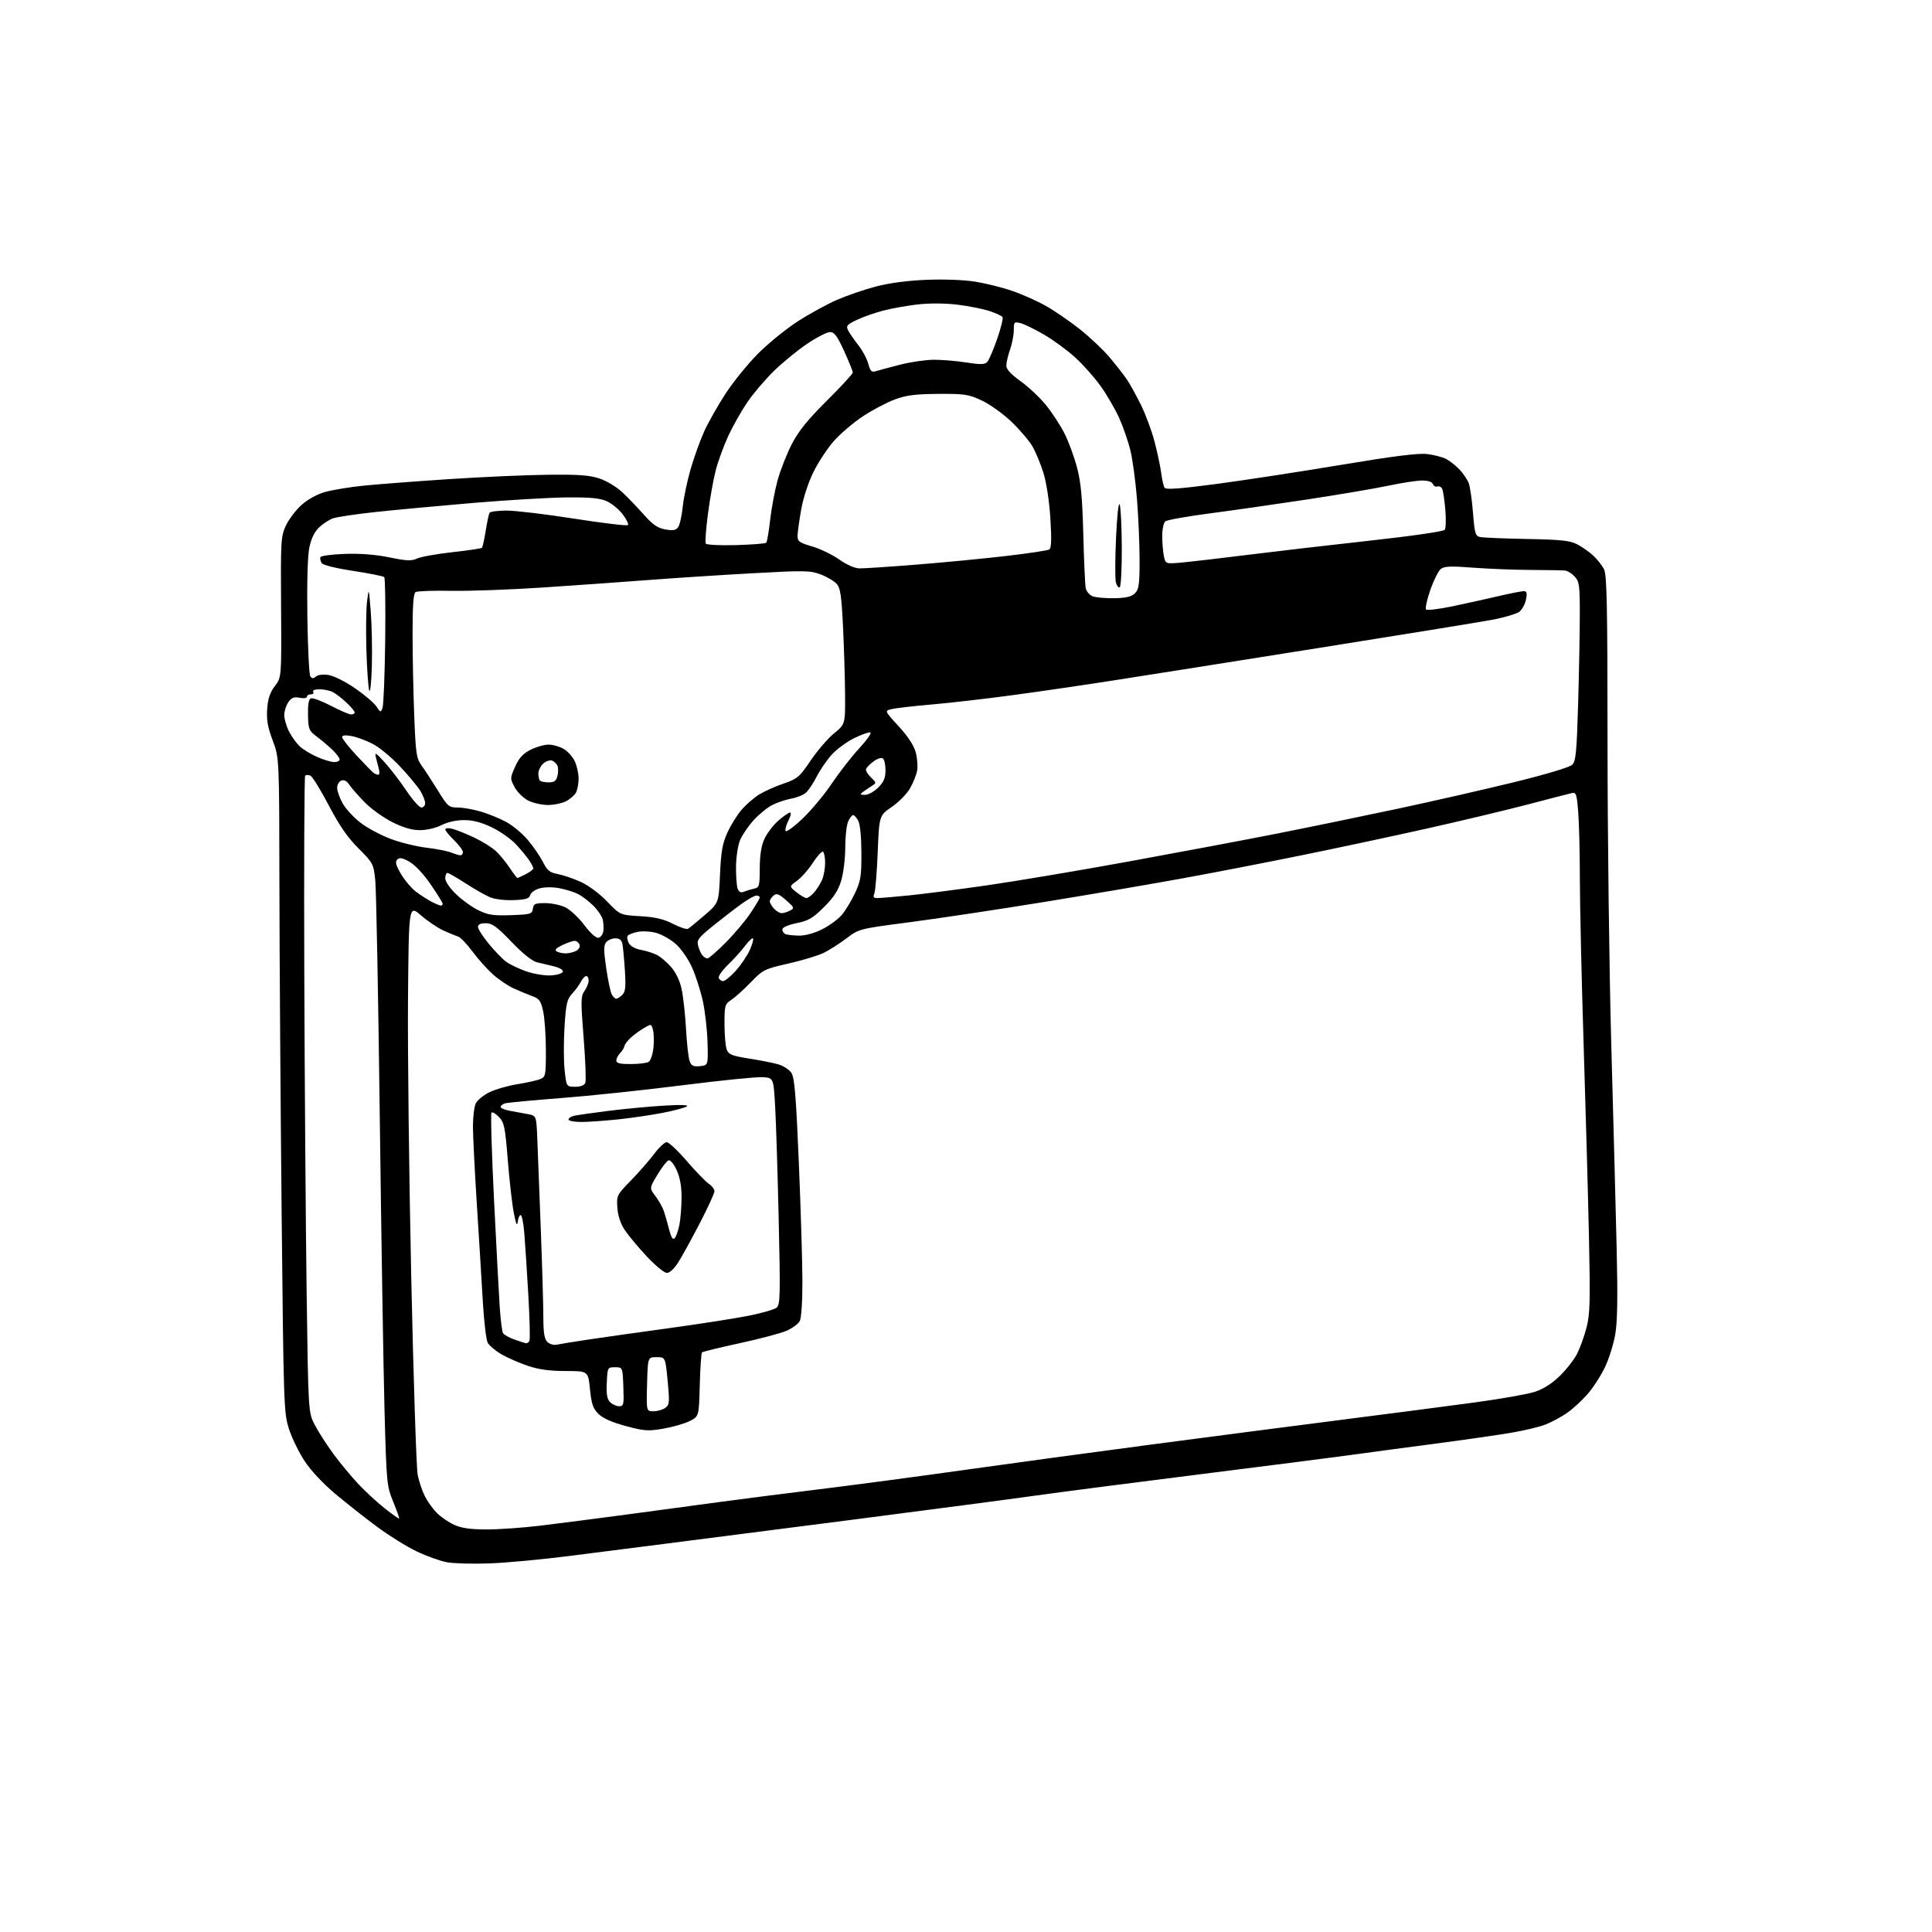 <?xml version="1.0" encoding="UTF-8" standalone="no"?>
<svg 
  version="1.1" 
  xmlns="http://www.w3.org/2000/svg" 
  xmlns:xlink="http://www.w3.org/1999/xlink" 
  xmlns:svg="http://www.w3.org/2000/svg"
  xmlns:rdf="http://www.w3.org/1999/02/22-rdf-syntax-ns#"
  xmlns:cc="http://creativecommons.org/ns#"
  xmlns:dc="http://purl.org/dc/elements/1.1/"
  viewBox="0 0 768 768"
  width="768"
  height="768"
>
<style>svg {background-color: white; }</style>"
<path stroke="none" fill="black" fill-rule="evenodd" d="M194.50,621.48C187.90,621.72 180.32,621.51 177.67,621.02C175.01,620.54 169.61,618.60 165.67,616.72C161.72,614.84 154.68,610.46 150.00,607.00C145.32,603.54 137.83,597.64 133.35,593.89C128.46,589.80 123.55,584.56 121.08,580.79C118.81,577.33 116.01,571.58 114.86,568.00C112.83,561.72 112.73,558.81 111.95,482.00C111.51,438.27 111.11,379.72 111.07,351.87C111.00,301.24 111.00,301.24 108.41,294.37C106.41,289.08 105.90,286.20 106.21,281.85C106.51,277.69 107.31,275.28 109.27,272.71C111.92,269.23 111.92,269.23 111.73,241.37C111.55,215.06 111.65,213.25 113.61,209.00C114.75,206.53 117.53,202.83 119.80,200.79C122.31,198.53 125.99,196.49 129.21,195.58C132.12,194.76 139.00,193.62 144.50,193.06C150.00,192.50 165.30,191.33 178.50,190.46C191.70,189.59 209.47,188.80 218.00,188.72C230.35,188.59 234.52,188.91 238.50,190.28C241.25,191.22 245.30,193.70 247.50,195.79C249.70,197.87 253.53,201.86 256.00,204.65C259.46,208.57 261.41,209.90 264.45,210.45C267.50,211.00 268.67,210.80 269.56,209.58C270.20,208.71 271.02,205.08 271.39,201.52C271.75,197.96 273.17,191.20 274.53,186.49C275.89,181.78 278.33,175.02 279.94,171.46C281.56,167.91 285.39,161.14 288.46,156.42C291.54,151.71 297.38,144.52 301.45,140.45C305.52,136.38 312.60,130.65 317.18,127.71C321.75,124.76 328.72,120.95 332.66,119.22C336.60,117.50 343.57,115.10 348.16,113.90C353.48,112.50 360.77,111.53 368.32,111.23C375.25,110.95 383.24,111.25 387.64,111.96C391.77,112.62 398.32,114.25 402.19,115.57C406.07,116.88 412.11,119.57 415.61,121.52C419.11,123.48 425.26,127.70 429.28,130.89C433.30,134.08 438.62,139.12 441.12,142.10C443.61,145.07 446.64,148.93 447.85,150.69C449.06,152.44 451.59,157.00 453.48,160.82C455.37,164.64 457.82,171.24 458.94,175.50C460.05,179.75 461.25,185.37 461.59,187.99C461.94,190.60 462.54,193.25 462.92,193.88C463.43,194.70 468.89,194.31 483.06,192.45C493.75,191.04 516.00,187.64 532.50,184.89C554.21,181.27 563.86,180.05 567.41,180.50C570.10,180.83 573.48,181.72 574.91,182.47C576.33,183.21 578.71,185.10 580.19,186.66C581.66,188.22 583.31,190.66 583.85,192.08C584.38,193.50 585.15,198.80 585.54,203.85C586.19,212.10 586.47,213.07 588.38,213.48C589.55,213.73 597.92,214.08 607.00,214.25C620.63,214.51 624.11,214.88 627.00,216.40C628.92,217.40 631.78,219.41 633.34,220.86C634.90,222.31 636.81,224.72 637.59,226.20C638.76,228.44 639.00,240.18 639.02,295.70C639.03,332.44 639.70,386.12 640.50,415.00C641.30,443.88 642.26,480.10 642.63,495.50C643.12,515.77 642.96,525.43 642.08,530.50C641.41,534.35 639.56,540.23 637.96,543.57C636.37,546.91 633.21,551.76 630.93,554.35C628.65,556.93 624.92,560.31 622.64,561.86C620.36,563.40 616.63,565.39 614.35,566.28C612.07,567.17 606.13,568.61 601.15,569.47C596.18,570.34 582.07,572.36 569.80,573.98C557.54,575.59 542.55,577.60 536.50,578.44C530.45,579.28 503.90,582.68 477.50,585.99C451.10,589.30 421.62,593.12 412.00,594.47C402.38,595.83 369.75,600.13 339.50,604.03C309.25,607.94 275.95,612.21 265.50,613.53C255.05,614.85 237.50,617.09 226.50,618.50C215.50,619.91 201.10,621.25 194.50,621.48zM193.34,607.98C198.20,607.99 207.87,607.31 214.84,606.47C221.80,605.63 237.62,603.59 250.00,601.93C262.38,600.26 278.80,598.05 286.50,597.01C294.20,595.96 311.75,593.72 325.50,592.03C339.25,590.34 364.68,586.96 382.00,584.52C399.32,582.07 432.18,577.60 455.00,574.58C477.82,571.56 512.48,567.05 532.00,564.56C551.52,562.07 575.90,558.89 586.18,557.50C596.45,556.11 607.20,554.22 610.06,553.29C613.50,552.18 616.88,550.04 620.03,546.97C622.65,544.42 625.74,540.46 626.91,538.17C628.08,535.87 629.77,531.19 630.66,527.75C632.06,522.36 632.19,517.36 631.63,491.50C631.27,475.00 630.32,440.57 629.51,415.00C628.70,389.43 628.04,359.91 628.02,349.40C628.01,338.90 627.71,326.82 627.35,322.56C626.74,315.37 626.55,314.86 624.60,315.32C623.44,315.58 615.52,317.63 607.00,319.87C598.48,322.10 580.48,326.39 567.00,329.41C553.52,332.42 531.39,337.15 517.81,339.91C504.23,342.68 483.30,346.74 471.31,348.94C459.31,351.14 434.43,355.40 416.00,358.40C397.57,361.40 373.27,365.07 362.00,366.54C341.50,369.22 341.50,369.22 336.50,373.00C333.75,375.07 329.70,377.66 327.50,378.75C325.30,379.84 319.00,381.75 313.50,383.00C303.87,385.19 303.32,385.46 298.47,390.46C295.71,393.32 292.22,396.46 290.72,397.45C288.14,399.14 288.00,399.64 288.00,407.05C288.00,411.35 288.40,415.92 288.88,417.20C289.64,419.19 290.90,419.70 297.63,420.77C301.96,421.45 307.19,422.48 309.26,423.05C311.33,423.63 313.72,425.18 314.59,426.49C315.85,428.42 316.42,435.35 317.55,462.19C318.32,480.51 318.96,501.72 318.97,509.32C318.99,517.39 318.55,523.97 317.91,525.16C317.32,526.28 314.95,528.01 312.66,529.00C310.37,530.00 302.00,532.22 294.05,533.94C286.10,535.66 279.35,537.31 279.05,537.61C278.75,537.91 278.35,543.76 278.17,550.60C277.84,563.04 277.84,563.04 274.17,564.89C272.15,565.91 267.44,567.27 263.71,567.91C257.60,568.96 256.08,568.85 248.71,566.86C243.21,565.38 239.63,563.78 237.87,562.02C235.72,559.88 235.11,558.08 234.52,552.20C233.80,545.00 233.80,545.00 224.87,545.00C218.47,545.00 214.19,544.41 209.76,542.92C206.36,541.77 201.64,539.70 199.27,538.31C196.89,536.92 194.46,534.86 193.85,533.73C193.25,532.60 192.37,525.11 191.91,517.08C191.45,509.06 190.38,491.70 189.54,478.50C188.70,465.30 188.01,451.48 188.00,447.80C188.00,444.11 188.49,440.02 189.09,438.70C189.69,437.39 192.14,435.36 194.54,434.19C196.93,433.03 201.96,431.58 205.70,430.98C209.44,430.38 213.51,429.47 214.75,428.96C216.88,428.09 217.00,427.49 217.00,417.57C217.00,411.81 216.52,404.87 215.94,402.14C215.03,397.90 214.42,397.02 211.69,396.02C209.93,395.37 206.60,393.99 204.29,392.95C201.97,391.91 198.19,389.36 195.89,387.28C193.58,385.20 189.93,381.11 187.77,378.19C185.61,375.27 183.09,372.63 182.17,372.33C181.25,372.03 178.64,370.96 176.37,369.94C174.10,368.93 170.05,366.21 167.37,363.89C162.50,359.67 162.50,359.67 162.19,397.09C162.02,417.66 162.60,467.57 163.48,508.00C164.36,548.42 165.51,583.65 166.04,586.28C166.56,588.91 167.85,592.74 168.90,594.80C169.94,596.85 172.08,599.82 173.65,601.41C175.22,602.99 178.30,605.11 180.50,606.12C183.40,607.45 186.92,607.96 193.34,607.98zM158.67,603.66C158.81,603.52 157.75,600.50 156.30,596.95C153.74,590.68 153.64,589.68 152.85,560.50C152.41,544.00 151.56,491.35 150.96,443.50C150.36,395.65 149.56,353.51 149.17,349.86C148.49,343.40 148.30,343.04 142.49,337.23C138.13,332.87 134.90,328.19 130.64,320.05C127.41,313.89 124.13,308.60 123.34,308.30C122.56,308.00 121.64,308.03 121.30,308.36C120.97,308.70 120.81,344.19 120.96,387.24C121.11,430.28 121.53,487.10 121.89,513.50C122.55,561.50 122.55,561.50 125.17,566.50C126.61,569.25 129.94,574.42 132.57,578.00C135.21,581.58 139.64,586.93 142.43,589.90C145.22,592.87 149.95,597.24 152.95,599.61C155.95,601.98 158.53,603.81 158.67,603.66zM259.78,561.00C261.34,561.00 263.45,560.39 264.46,559.65C266.14,558.42 266.22,557.49 265.40,548.90C264.50,539.50 264.50,539.50 261.00,539.50C257.50,539.50 257.50,539.50 257.22,550.25C256.93,561.00 256.93,561.00 259.78,561.00zM246.11,559.00C247.93,559.00 248.06,558.39 247.79,551.25C247.50,543.50 247.50,543.50 244.50,543.50C241.52,543.50 241.50,543.55 241.21,549.63C240.98,554.24 241.31,556.17 242.53,557.38C243.42,558.27 245.03,559.00 246.11,559.00zM221.32,534.53C222.52,534.27 228.00,533.38 233.50,532.55C239.00,531.72 253.59,529.66 265.92,527.97C278.24,526.28 292.57,524.04 297.75,523.00C302.93,521.96 307.88,520.52 308.74,519.80C310.14,518.64 310.23,514.83 309.55,485.00C309.13,466.57 308.50,446.32 308.14,440.00C307.50,428.50 307.50,428.50 303.27,428.19C300.94,428.02 286.54,429.47 271.27,431.41C255.99,433.35 234.28,435.64 223.00,436.50C211.72,437.37 201.71,438.31 200.75,438.60C199.79,438.90 199.00,439.53 199.00,440.02C199.00,440.51 200.69,441.21 202.75,441.57C204.81,441.93 208.01,442.52 209.85,442.88C213.20,443.53 213.20,443.53 213.58,452.51C213.79,457.46 214.42,473.65 214.97,488.50C215.53,503.35 215.99,519.18 215.99,523.68C216.00,529.78 216.40,532.26 217.57,533.43C218.45,534.30 220.11,534.79 221.32,534.53zM209.19,533.96C209.57,533.98 210.14,533.59 210.45,533.08C210.76,532.58 210.57,524.37 210.02,514.83C209.47,505.30 208.75,494.24 208.42,490.25C208.10,486.26 207.45,483.00 206.98,483.00C206.51,483.00 205.98,484.24 205.79,485.75C205.56,487.67 205.08,486.55 204.22,482.00C203.54,478.43 202.47,468.98 201.84,461.00C200.81,448.08 200.44,446.23 198.37,444.05C197.10,442.71 195.75,441.91 195.38,442.29C195.00,442.67 195.45,458.17 196.37,476.74C197.29,495.31 198.32,514.62 198.65,519.65C198.99,524.68 199.58,529.33 199.98,529.97C200.38,530.61 202.45,531.76 204.60,532.52C206.74,533.29 208.81,533.93 209.19,533.96zM265.10,506.00C264.07,506.00 260.46,503.04 257.08,499.43C253.70,495.81 249.77,491.09 248.34,488.94C246.67,486.42 245.63,483.28 245.41,480.09C245.07,475.26 245.19,475.01 250.78,469.28C253.93,466.05 258.07,461.31 260.00,458.74C261.93,456.17 264.18,454.05 265.00,454.03C265.83,454.01 269.43,457.39 273.00,461.53C276.58,465.67 280.51,469.74 281.75,470.56C282.99,471.38 284.00,472.72 284.00,473.54C284.00,474.36 281.36,480.12 278.13,486.34C274.90,492.55 271.07,499.52 269.61,501.82C268.05,504.30 266.21,506.00 265.10,506.00zM268.19,492.21C268.77,491.63 269.62,489.21 270.08,486.83C270.54,484.45 270.92,479.57 270.93,476.00C270.95,471.63 270.31,468.08 268.99,465.16C267.87,462.70 266.48,461.01 265.78,461.24C265.09,461.47 263.09,464.05 261.33,466.98C258.13,472.31 258.13,472.31 260.56,475.49C261.90,477.25 263.42,479.99 263.95,481.59C264.47,483.19 265.41,486.47 266.02,488.88C266.81,491.93 267.46,492.94 268.19,492.21zM231.04,446.00C228.27,446.00 226.00,445.56 226.00,445.02C226.00,444.48 227.01,443.81 228.25,443.53C229.49,443.25 235.68,442.37 242.00,441.57C248.32,440.78 258.23,439.84 264.00,439.50C270.82,439.10 273.97,439.21 273.00,439.83C272.18,440.36 267.90,441.50 263.50,442.36C259.10,443.22 251.13,444.40 245.79,444.97C240.45,445.53 233.81,446.00 231.04,446.00zM228.61,432.00C230.85,432.00 232.28,431.44 232.68,430.40C233.02,429.52 232.71,421.47 232.00,412.52C230.83,397.74 230.86,396.04 232.36,393.90C233.26,392.61 234.00,390.76 234.00,389.78C234.00,388.80 233.57,388.00 233.04,388.00C232.50,388.00 231.55,389.01 230.91,390.25C230.28,391.49 228.71,393.63 227.43,395.01C225.41,397.17 225.00,398.93 224.41,408.08C224.04,413.89 224.05,421.65 224.44,425.32C225.16,432.00 225.16,432.00 228.61,432.00zM278.25,423.81C281.50,423.50 281.50,423.50 281.26,414.50C281.13,409.55 280.29,402.12 279.40,398.00C278.50,393.88 276.55,387.80 275.06,384.50C273.57,381.20 270.70,377.06 268.69,375.30C266.68,373.53 263.27,371.56 261.11,370.92C258.96,370.27 255.59,370.04 253.63,370.41C251.67,370.78 249.81,371.50 249.49,372.02C249.17,372.54 249.38,373.85 249.97,374.94C250.59,376.10 252.56,377.19 254.76,377.59C256.82,377.96 259.67,378.86 261.10,379.58C262.53,380.31 265.08,382.46 266.75,384.37C268.66,386.54 270.24,389.84 270.96,393.17C271.59,396.10 272.38,403.23 272.70,409.00C273.02,414.77 273.67,420.54 274.14,421.81C274.84,423.69 275.61,424.07 278.25,423.81zM250.75,422.98C253.91,422.98 257.11,422.58 257.86,422.11C258.61,421.63 259.45,419.19 259.73,416.68C260.02,414.17 259.95,410.95 259.59,409.52C258.94,406.93 258.93,406.93 255.98,408.67C254.35,409.63 252.00,411.34 250.76,412.46C249.52,413.58 248.37,415.11 248.21,415.86C248.06,416.60 247.27,417.87 246.46,418.68C245.66,419.48 245.00,420.79 245.00,421.57C245.00,422.65 246.43,423.00 250.75,422.98zM244.96,397.00C245.46,397.00 246.55,396.31 247.39,395.46C248.62,394.23 248.83,392.28 248.40,385.71C248.11,381.20 247.67,376.49 247.42,375.25C247.10,373.68 246.25,373.00 244.60,373.00C243.31,373.00 241.67,373.69 240.97,374.54C239.93,375.79 239.93,377.72 240.97,384.79C241.67,389.58 242.66,394.29 243.16,395.25C243.66,396.21 244.47,397.00 244.96,397.00zM287.47,390.00C288.18,390.00 290.44,388.15 292.48,385.89C294.53,383.62 297.03,379.92 298.04,377.66C299.05,375.40 299.64,373.31 299.34,373.02C299.04,372.74 297.61,374.07 296.17,376.00C294.73,377.93 291.68,381.30 289.40,383.50C287.12,385.70 285.46,388.06 285.71,388.75C285.96,389.44 286.75,390.00 287.47,390.00zM218.92,387.74C221.35,387.61 223.52,386.96 223.74,386.31C223.96,385.61 222.53,384.71 220.31,384.16C218.22,383.63 215.15,382.90 213.50,382.53C211.59,382.10 207.91,379.17 203.36,374.43C197.48,368.32 195.66,367.00 193.11,367.00C191.05,367.00 190.00,367.49 190.00,368.46C190.00,369.27 191.91,372.26 194.25,375.12C196.59,377.97 199.69,381.19 201.15,382.27C202.60,383.35 206.20,385.08 209.15,386.11C212.09,387.14 216.49,387.87 218.92,387.74zM281.22,381.00C281.75,381.00 284.99,378.19 288.41,374.75C291.84,371.31 296.30,366.03 298.32,363.01C300.34,360.00 302.00,357.18 302.00,356.76C302.00,356.34 301.41,356.00 300.70,356.00C299.98,356.00 297.39,357.43 294.95,359.18C292.50,360.94 287.43,364.84 283.68,367.85C277.66,372.70 276.94,373.63 277.51,375.91C277.87,377.33 278.63,379.05 279.20,379.74C279.78,380.43 280.68,381.00 281.22,381.00zM224.82,378.98C226.09,378.99 227.99,378.54 229.03,377.98C230.13,377.39 230.69,376.35 230.36,375.48C230.04,374.67 229.17,374.00 228.43,374.00C227.68,374.00 225.48,374.76 223.53,375.69C221.09,376.85 220.38,377.62 221.24,378.17C221.94,378.61 223.54,378.98 224.82,378.98zM237.90,372.78C238.78,372.62 239.65,371.43 239.83,370.14C240.02,368.85 239.90,366.75 239.58,365.48C239.26,364.20 237.60,361.76 235.89,360.05C234.19,358.34 231.48,356.27 229.88,355.44C228.28,354.61 224.91,353.55 222.38,353.08C219.74,352.58 216.40,352.60 214.51,353.13C212.70,353.62 211.02,354.83 210.76,355.80C210.39,357.21 209.07,357.62 204.18,357.81C200.68,357.95 196.65,357.46 194.78,356.67C192.98,355.92 188.62,353.43 185.09,351.15C181.57,348.87 178.31,347.00 177.84,347.00C177.38,347.00 177.00,347.98 177.00,349.17C177.00,350.43 178.83,353.10 181.35,355.51C183.74,357.80 187.74,360.67 190.25,361.88C194.04,363.72 196.20,364.04 203.15,363.79C210.94,363.52 211.52,363.35 211.82,361.25C212.10,359.29 212.73,359.00 216.67,359.00C219.16,359.00 222.77,359.74 224.68,360.65C226.60,361.56 230.00,364.73 232.24,367.70C234.70,370.96 236.94,372.97 237.90,372.78zM317.55,371.92C320.04,371.97 323.61,371.00 326.78,369.42C329.63,368.00 333.16,365.42 334.64,363.67C336.11,361.93 338.48,358.02 339.89,355.00C342.15,350.16 342.46,348.23 342.42,339.00C342.40,332.65 341.90,327.61 341.16,326.25C340.48,325.01 339.57,324.00 339.13,324.00C338.68,324.00 337.80,325.15 337.16,326.55C336.52,327.95 336.00,332.59 336.00,336.87C336.00,341.14 335.29,347.04 334.42,349.97C333.24,353.93 331.49,356.64 327.59,360.54C323.17,364.96 321.45,365.97 316.67,366.96C313.17,367.69 311.00,368.66 311.00,369.49C311.00,370.23 311.56,371.06 312.25,371.34C312.94,371.62 315.32,371.88 317.55,371.92zM273.50,369.21C274.05,368.89 277.03,366.45 280.11,363.79C285.72,358.94 285.72,358.94 286.22,347.61C286.63,338.36 287.18,335.29 289.21,330.85C290.58,327.86 293.15,323.76 294.92,321.74C296.69,319.73 299.78,317.06 301.79,315.82C303.80,314.58 308.14,312.63 311.44,311.50C316.99,309.59 317.79,308.91 322.27,302.29C324.94,298.36 329.11,293.51 331.56,291.51C336.00,287.87 336.00,287.87 335.93,276.18C335.89,269.76 335.52,257.66 335.12,249.29C334.51,236.68 334.07,233.74 332.57,232.08C331.57,230.97 328.73,229.30 326.25,228.35C322.10,226.77 319.95,226.73 299.12,227.88C286.68,228.57 268.18,229.77 258.00,230.55C247.82,231.33 228.93,232.67 216.00,233.53C203.07,234.40 186.64,234.99 179.47,234.86C172.31,234.72 165.90,234.95 165.22,235.36C164.34,235.91 164.00,240.53 164.00,251.90C164.00,260.58 164.30,275.22 164.66,284.43C165.26,299.73 165.52,301.45 167.61,304.34C168.87,306.08 171.78,310.54 174.07,314.25C177.99,320.62 178.44,321.00 181.93,321.00C183.97,321.00 188.08,321.72 191.07,322.60C194.06,323.47 198.62,325.33 201.21,326.73C203.80,328.13 207.67,331.35 209.82,333.90C211.96,336.44 214.66,340.37 215.82,342.64C217.56,346.06 218.56,346.88 221.71,347.45C223.79,347.83 227.89,349.22 230.81,350.54C233.88,351.93 238.31,355.22 241.31,358.33C246.50,363.73 246.50,363.73 254.50,364.20C260.45,364.55 263.78,365.33 267.50,367.23C270.25,368.64 272.95,369.54 273.50,369.21zM310.72,363.00C311.50,363.00 313.00,362.53 314.06,361.97C315.87,361.00 315.77,360.74 312.49,357.85C309.60,355.32 308.71,354.99 307.49,356.01C306.67,356.69 306.00,357.72 306.00,358.29C306.00,358.87 306.74,360.17 307.65,361.17C308.57,362.18 309.94,363.00 310.72,363.00zM175.25,359.99C175.66,360.00 175.99,359.66 175.97,359.25C175.96,358.84 173.82,355.39 171.22,351.59C168.43,347.50 164.99,343.83 162.80,342.59C159.95,340.98 158.83,340.77 157.92,341.68C157.00,342.60 157.34,343.91 159.39,347.40C160.85,349.89 163.50,353.04 165.28,354.40C167.06,355.76 169.86,357.57 171.51,358.43C173.15,359.29 174.84,359.99 175.25,359.99zM320.58,357.00C321.17,357.00 322.54,355.99 323.63,354.75C324.73,353.51 326.15,351.24 326.81,349.70C327.46,348.16 328.00,345.15 328.00,343.01C328.00,340.87 327.62,338.88 327.15,338.59C326.68,338.30 324.86,340.29 323.10,343.00C321.34,345.71 318.50,348.93 316.80,350.14C313.70,352.35 313.70,352.35 316.60,354.67C318.20,355.95 319.98,356.99 320.58,357.00zM348.79,357.00C349.89,357.00 355.45,356.53 361.14,355.96C366.84,355.39 380.73,353.60 392.00,351.99C403.27,350.37 428.70,346.10 448.50,342.49C468.30,338.88 494.85,333.89 507.50,331.39C520.15,328.89 541.98,324.39 556.00,321.40C570.02,318.40 590.91,313.63 602.42,310.80C614.70,307.78 624.03,304.97 625.01,303.99C626.42,302.58 626.77,298.87 627.34,279.50C627.70,266.95 628.00,250.98 628.00,244.03C628.00,232.68 627.79,231.15 625.96,229.19C624.84,227.98 623.15,226.91 622.21,226.81C621.27,226.70 615.10,226.59 608.50,226.56C601.90,226.52 591.55,226.12 585.50,225.65C576.78,224.98 574.14,225.08 572.76,226.15C571.81,226.89 569.93,230.65 568.58,234.50C567.24,238.35 566.47,241.84 566.88,242.27C567.29,242.69 571.88,242.15 577.07,241.08C582.25,240.00 590.45,238.20 595.29,237.06C600.12,235.93 604.79,235.00 605.66,235.00C606.92,235.00 607.12,235.69 606.62,238.25C606.28,240.04 605.12,242.23 604.06,243.11C602.99,244.00 597.93,245.49 592.81,246.44C587.69,247.38 556.73,252.41 524.00,257.61C491.27,262.82 454.60,268.62 442.50,270.50C430.40,272.39 412.18,275.05 402.00,276.41C391.82,277.78 377.65,279.41 370.50,280.03C363.35,280.65 356.17,281.47 354.54,281.86C351.57,282.55 351.57,282.55 357.23,288.71C360.94,292.74 363.28,296.31 364.02,299.09C364.65,301.41 364.89,304.71 364.57,306.41C364.24,308.11 362.96,311.26 361.73,313.41C360.51,315.56 357.25,318.87 354.50,320.76C349.50,324.19 349.50,324.19 348.90,338.84C348.58,346.90 347.96,354.29 347.55,355.25C346.97,356.59 347.26,357.00 348.79,357.00zM295.76,354.48C296.72,354.07 298.51,353.52 299.75,353.25C301.84,352.80 302.00,352.23 302.02,345.13C302.04,339.92 302.62,336.23 303.86,333.49C304.87,331.29 307.35,328.02 309.38,326.24C311.41,324.46 313.52,323.00 314.06,323.00C314.61,323.00 314.34,324.38 313.46,326.07C312.59,327.76 312.05,329.66 312.27,330.30C312.48,330.94 315.49,328.78 318.96,325.48C322.43,322.19 327.68,315.90 330.63,311.50C333.58,307.10 338.48,300.80 341.53,297.51C344.57,294.22 346.58,291.36 345.99,291.16C345.40,290.97 342.50,291.99 339.55,293.43C336.60,294.88 332.58,297.83 330.62,299.99C328.67,302.16 325.98,306.08 324.64,308.71C323.31,311.35 321.38,314.23 320.36,315.12C319.34,316.02 316.72,317.07 314.55,317.46C312.37,317.85 308.97,319.00 306.98,320.01C304.99,321.03 301.66,323.74 299.58,326.04C297.51,328.34 295.10,331.86 294.23,333.86C293.34,335.93 292.63,340.52 292.58,344.50C292.54,348.35 292.84,352.33 293.26,353.35C293.79,354.64 294.55,354.98 295.76,354.48zM205.68,349.00C205.91,349.00 207.43,348.31 209.05,347.47C210.67,346.64 212.00,345.61 212.00,345.20C212.00,344.78 211.26,343.33 210.35,341.97C209.44,340.61 207.08,337.76 205.10,335.63C203.12,333.50 198.80,330.47 195.50,328.88C191.34,326.88 187.96,326.00 184.46,326.00C181.40,326.00 177.89,326.78 175.50,328.00C173.25,329.15 169.60,330.00 166.95,330.00C163.75,330.00 160.36,329.02 155.98,326.83C152.50,325.09 147.59,321.58 145.07,319.02C142.56,316.47 139.79,313.32 138.92,312.02C137.87,310.44 136.79,309.87 135.67,310.29C134.75,310.65 134.01,311.96 134.02,313.22C134.03,314.47 135.04,317.29 136.28,319.47C137.52,321.65 140.76,325.12 143.49,327.19C146.22,329.25 151.61,332.11 155.47,333.54C159.34,334.98 165.65,336.52 169.50,336.97C173.35,337.42 177.77,338.29 179.32,338.89C180.86,339.50 182.55,340.00 183.07,340.00C183.58,340.00 184.00,339.41 184.00,338.70C184.00,337.98 182.43,335.87 180.50,334.00C178.57,332.13 177.00,330.20 177.00,329.70C177.00,329.19 178.24,329.08 179.75,329.45C181.26,329.81 185.20,331.39 188.50,332.95C191.80,334.51 195.75,336.99 197.28,338.46C198.81,339.94 201.24,342.91 202.67,345.07C204.10,347.23 205.45,349.00 205.68,349.00zM167.52,321.00C168.33,321.00 169.00,320.21 169.00,319.25C168.99,318.29 168.14,316.10 167.10,314.40C166.06,312.69 162.45,308.35 159.07,304.74C155.70,301.13 150.81,297.07 148.22,295.73C145.62,294.38 141.81,292.97 139.75,292.60C137.24,292.14 136.00,292.28 136.00,293.03C136.00,293.64 138.59,296.93 141.75,300.32C144.91,303.72 147.95,306.83 148.50,307.23C149.05,307.64 149.89,307.98 150.36,307.98C150.83,307.99 150.95,306.99 150.62,305.75C150.29,304.51 149.74,302.38 149.40,301.00C148.88,298.89 149.42,299.20 152.88,303.00C155.13,305.48 159.02,310.54 161.51,314.25C164.00,317.96 166.71,321.00 167.52,321.00zM217.80,320.00C215.43,320.00 211.93,319.21 210.00,318.25C208.07,317.29 205.65,314.91 204.61,312.97C202.74,309.48 202.74,309.37 204.77,304.78C206.31,301.30 207.86,299.60 210.88,298.06C213.10,296.93 216.33,296.00 218.06,296.00C219.78,296.00 222.49,296.77 224.08,297.71C225.67,298.64 227.65,300.85 228.48,302.61C229.32,304.36 230.00,307.45 230.00,309.47C230.00,311.48 229.54,314.00 228.97,315.06C228.40,316.11 226.63,317.66 225.02,318.49C223.41,319.32 220.16,320.00 217.80,320.00zM343.83,315.97C345.11,315.99 347.47,314.68 349.08,313.08C351.34,310.82 352.00,309.24 352.00,306.14C352.00,303.93 351.51,301.81 350.90,301.44C350.30,301.06 348.64,301.63 347.21,302.69C345.79,303.75 344.46,305.12 344.26,305.72C344.06,306.33 344.93,307.81 346.20,309.02C348.39,311.11 348.41,311.26 346.66,312.36C345.65,312.98 344.08,314.05 343.16,314.72C341.68,315.80 341.75,315.94 343.83,315.97zM218.15,311.00C220.31,311.00 221.11,310.43 221.59,308.50C221.93,307.13 221.95,305.32 221.63,304.48C221.31,303.64 220.34,302.69 219.49,302.36C218.63,302.03 217.04,302.56 215.96,303.53C214.88,304.51 214.00,306.29 214.00,307.49C214.00,308.69 214.30,309.97 214.67,310.33C215.03,310.70 216.60,311.00 218.15,311.00zM132.75,302.93C133.99,302.97 135.00,302.52 135.00,301.92C135.00,301.33 133.76,299.64 132.25,298.17C130.74,296.70 127.94,294.33 126.04,292.90C122.78,290.46 122.56,289.93 122.44,284.20C122.35,280.01 122.71,277.94 123.60,277.60C124.32,277.32 127.88,278.65 131.53,280.55C135.17,282.45 138.79,284.00 139.57,284.00C140.36,284.00 141.00,283.64 141.00,283.20C141.00,282.75 139.54,281.01 137.75,279.32C135.96,277.62 133.52,275.74 132.32,275.12C131.11,274.50 128.73,274.00 127.01,274.00C125.18,274.00 124.14,274.41 124.50,275.00C124.84,275.55 124.42,276.00 123.56,276.00C122.70,276.00 122.00,276.44 122.00,276.98C122.00,277.52 120.72,277.69 119.13,277.38C116.87,276.92 115.90,277.30 114.63,279.12C113.73,280.40 113.00,282.71 113.00,284.26C113.00,285.81 113.86,288.75 114.90,290.79C115.95,292.83 117.86,295.48 119.15,296.69C120.44,297.89 123.53,299.77 126.00,300.87C128.47,301.96 131.51,302.89 132.75,302.93zM152.06,281.37C152.47,280.26 152.95,268.27 153.12,254.73C153.29,241.18 153.12,229.79 152.74,229.41C152.36,229.03 146.80,227.92 140.38,226.94C133.47,225.89 128.38,224.63 127.88,223.83C127.41,223.10 127.17,222.05 127.35,221.50C127.52,220.95 131.90,220.36 137.08,220.18C143.25,219.97 149.37,220.45 154.80,221.57C161.66,222.98 163.57,223.06 165.80,222.02C167.28,221.33 173.58,220.20 179.78,219.51C185.99,218.83 191.29,218.04 191.57,217.76C191.84,217.49 192.53,214.43 193.08,210.96C193.64,207.49 194.33,204.28 194.61,203.82C194.89,203.37 197.90,202.98 201.31,202.96C204.71,202.94 216.82,204.38 228.21,206.17C239.61,207.95 249.23,209.10 249.60,208.73C249.98,208.36 249.03,206.42 247.51,204.42C245.98,202.42 243.11,200.07 241.12,199.20C238.38,198.00 234.45,197.64 225.00,197.74C218.12,197.81 201.47,198.80 188.00,199.93C174.53,201.07 157.07,202.70 149.21,203.54C141.35,204.39 133.70,205.54 132.21,206.10C130.72,206.67 128.28,208.29 126.79,209.71C125.00,211.42 123.70,214.12 122.97,217.64C122.29,220.93 121.98,231.53 122.18,245.24C122.36,257.48 122.88,268.08 123.34,268.80C123.99,269.80 124.50,269.83 125.60,268.92C126.45,268.21 128.48,267.98 130.70,268.34C132.72,268.67 137.44,271.04 141.18,273.62C144.91,276.20 148.72,279.45 149.64,280.85C151.25,283.30 151.34,283.32 152.06,281.37zM147.82,264.50C147.64,271.10 147.18,275.60 146.79,274.50C146.40,273.40 145.88,266.20 145.65,258.50C145.42,250.80 145.54,242.03 145.92,239.00C146.60,233.53 146.61,233.55 147.37,243.00C147.79,248.22 147.99,257.90 147.82,264.50zM442.91,237.80C447.69,237.71 449.80,237.20 451.16,235.84C452.73,234.27 453.00,232.33 453.00,222.65C453.00,216.40 452.54,205.49 451.97,198.40C451.40,191.30 450.22,182.57 449.34,179.00C448.47,175.43 446.46,169.64 444.89,166.15C443.32,162.66 440.03,157.00 437.58,153.56C435.13,150.12 430.58,144.99 427.47,142.15C424.36,139.31 418.80,135.22 415.10,133.06C411.40,130.90 407.17,128.83 405.69,128.46C403.16,127.82 403.00,127.98 403.00,131.27C403.00,133.18 402.32,136.66 401.50,139.00C400.68,141.34 400.01,144.21 400.02,145.38C400.04,146.80 401.89,148.82 405.65,151.50C408.74,153.70 413.27,157.95 415.72,160.94C418.16,163.94 421.51,169.05 423.15,172.30C424.79,175.55 427.04,181.65 428.14,185.86C429.68,191.73 430.26,197.91 430.63,212.50C430.90,222.95 431.33,232.53 431.59,233.79C431.85,235.05 433.06,236.50 434.28,237.00C435.50,237.51 439.39,237.87 442.91,237.80zM445.11,233.43C444.62,233.74 443.93,232.86 443.58,231.48C443.24,230.10 443.26,222.13 443.64,213.78C444.04,204.97 444.65,199.40 445.09,200.54C445.51,201.62 445.89,209.34 445.93,217.69C445.97,226.05 445.60,233.13 445.11,233.43zM341.64,225.94C343.37,225.97 353.50,225.31 364.14,224.46C374.79,223.62 390.80,222.07 399.73,221.04C408.65,220.00 416.47,218.83 417.10,218.44C417.93,217.92 418.06,214.49 417.55,206.20C417.13,199.40 416.00,191.98 414.81,188.09C413.69,184.47 411.70,179.65 410.38,177.39C409.05,175.13 405.29,170.72 402.02,167.60C398.74,164.47 393.46,160.70 390.28,159.21C385.00,156.74 383.50,156.51 373.00,156.58C363.85,156.64 360.31,157.09 355.68,158.80C352.48,159.98 346.75,163.01 342.95,165.53C339.16,168.06 333.99,172.46 331.48,175.31C328.96,178.16 325.33,183.67 323.41,187.54C321.34,191.69 319.33,197.83 318.49,202.54C317.71,206.92 317.05,211.62 317.04,213.00C317.01,215.19 317.72,215.71 322.84,217.22C326.06,218.16 330.89,220.49 333.59,222.40C336.57,224.51 339.74,225.90 341.64,225.94zM470.40,223.56C474.30,223.18 486.05,221.81 496.50,220.50C506.95,219.19 528.55,216.68 544.50,214.92C561.00,213.11 573.85,211.25 574.30,210.61C574.75,210.00 574.86,206.50 574.56,202.83C574.25,199.17 573.72,195.43 573.37,194.53C573.03,193.62 572.16,193.11 571.45,193.38C570.75,193.65 569.92,193.23 569.61,192.44C569.27,191.53 567.66,191.01 565.28,191.02C563.20,191.02 557.23,191.94 552.00,193.05C546.77,194.16 532.38,196.60 520.00,198.49C507.62,200.37 490.07,202.88 481.00,204.07C471.93,205.26 463.94,206.68 463.25,207.24C462.56,207.79 462.00,210.38 462.00,213.00C462.00,215.61 462.29,219.21 462.65,220.99C463.30,224.23 463.30,224.23 470.40,223.56zM292.54,216.69C298.83,216.51 304.25,216.09 304.59,215.75C304.93,215.40 305.62,211.38 306.13,206.81C306.63,202.24 307.96,195.15 309.07,191.05C310.19,186.94 312.75,180.42 314.75,176.55C317.46,171.31 321.04,166.88 328.70,159.27C334.36,153.65 339.00,148.61 339.00,148.08C339.00,147.55 337.45,143.71 335.56,139.56C332.82,133.56 331.67,132.00 329.96,132.00C328.78,132.00 324.70,134.08 320.91,136.63C317.11,139.18 311.15,144.05 307.66,147.45C304.17,150.86 299.39,156.48 297.03,159.95C294.68,163.42 291.27,169.46 289.46,173.38C287.66,177.30 285.43,183.39 284.52,186.92C283.60,190.45 282.21,198.25 281.42,204.26C280.63,210.26 280.24,215.59 280.56,216.09C280.87,216.59 286.26,216.86 292.54,216.69zM348.32,147.51C349.52,147.14 353.88,145.97 358.00,144.92C362.12,143.87 368.11,143.01 371.31,143.01C374.50,143.00 380.29,143.49 384.18,144.10C389.89,144.98 391.47,144.93 392.47,143.85C393.14,143.11 394.91,139.00 396.39,134.72C397.87,130.45 398.84,126.54 398.53,126.05C398.23,125.56 395.84,124.46 393.24,123.61C390.63,122.76 384.90,121.63 380.50,121.10C375.72,120.53 369.44,120.49 364.89,121.01C360.71,121.48 354.49,122.59 351.08,123.48C347.67,124.36 342.90,126.05 340.49,127.22C336.57,129.12 336.23,129.56 337.20,131.42C337.80,132.56 339.61,135.18 341.22,137.24C342.84,139.30 344.61,142.61 345.15,144.59C346.01,147.68 346.46,148.10 348.32,147.51z" />

</svg>